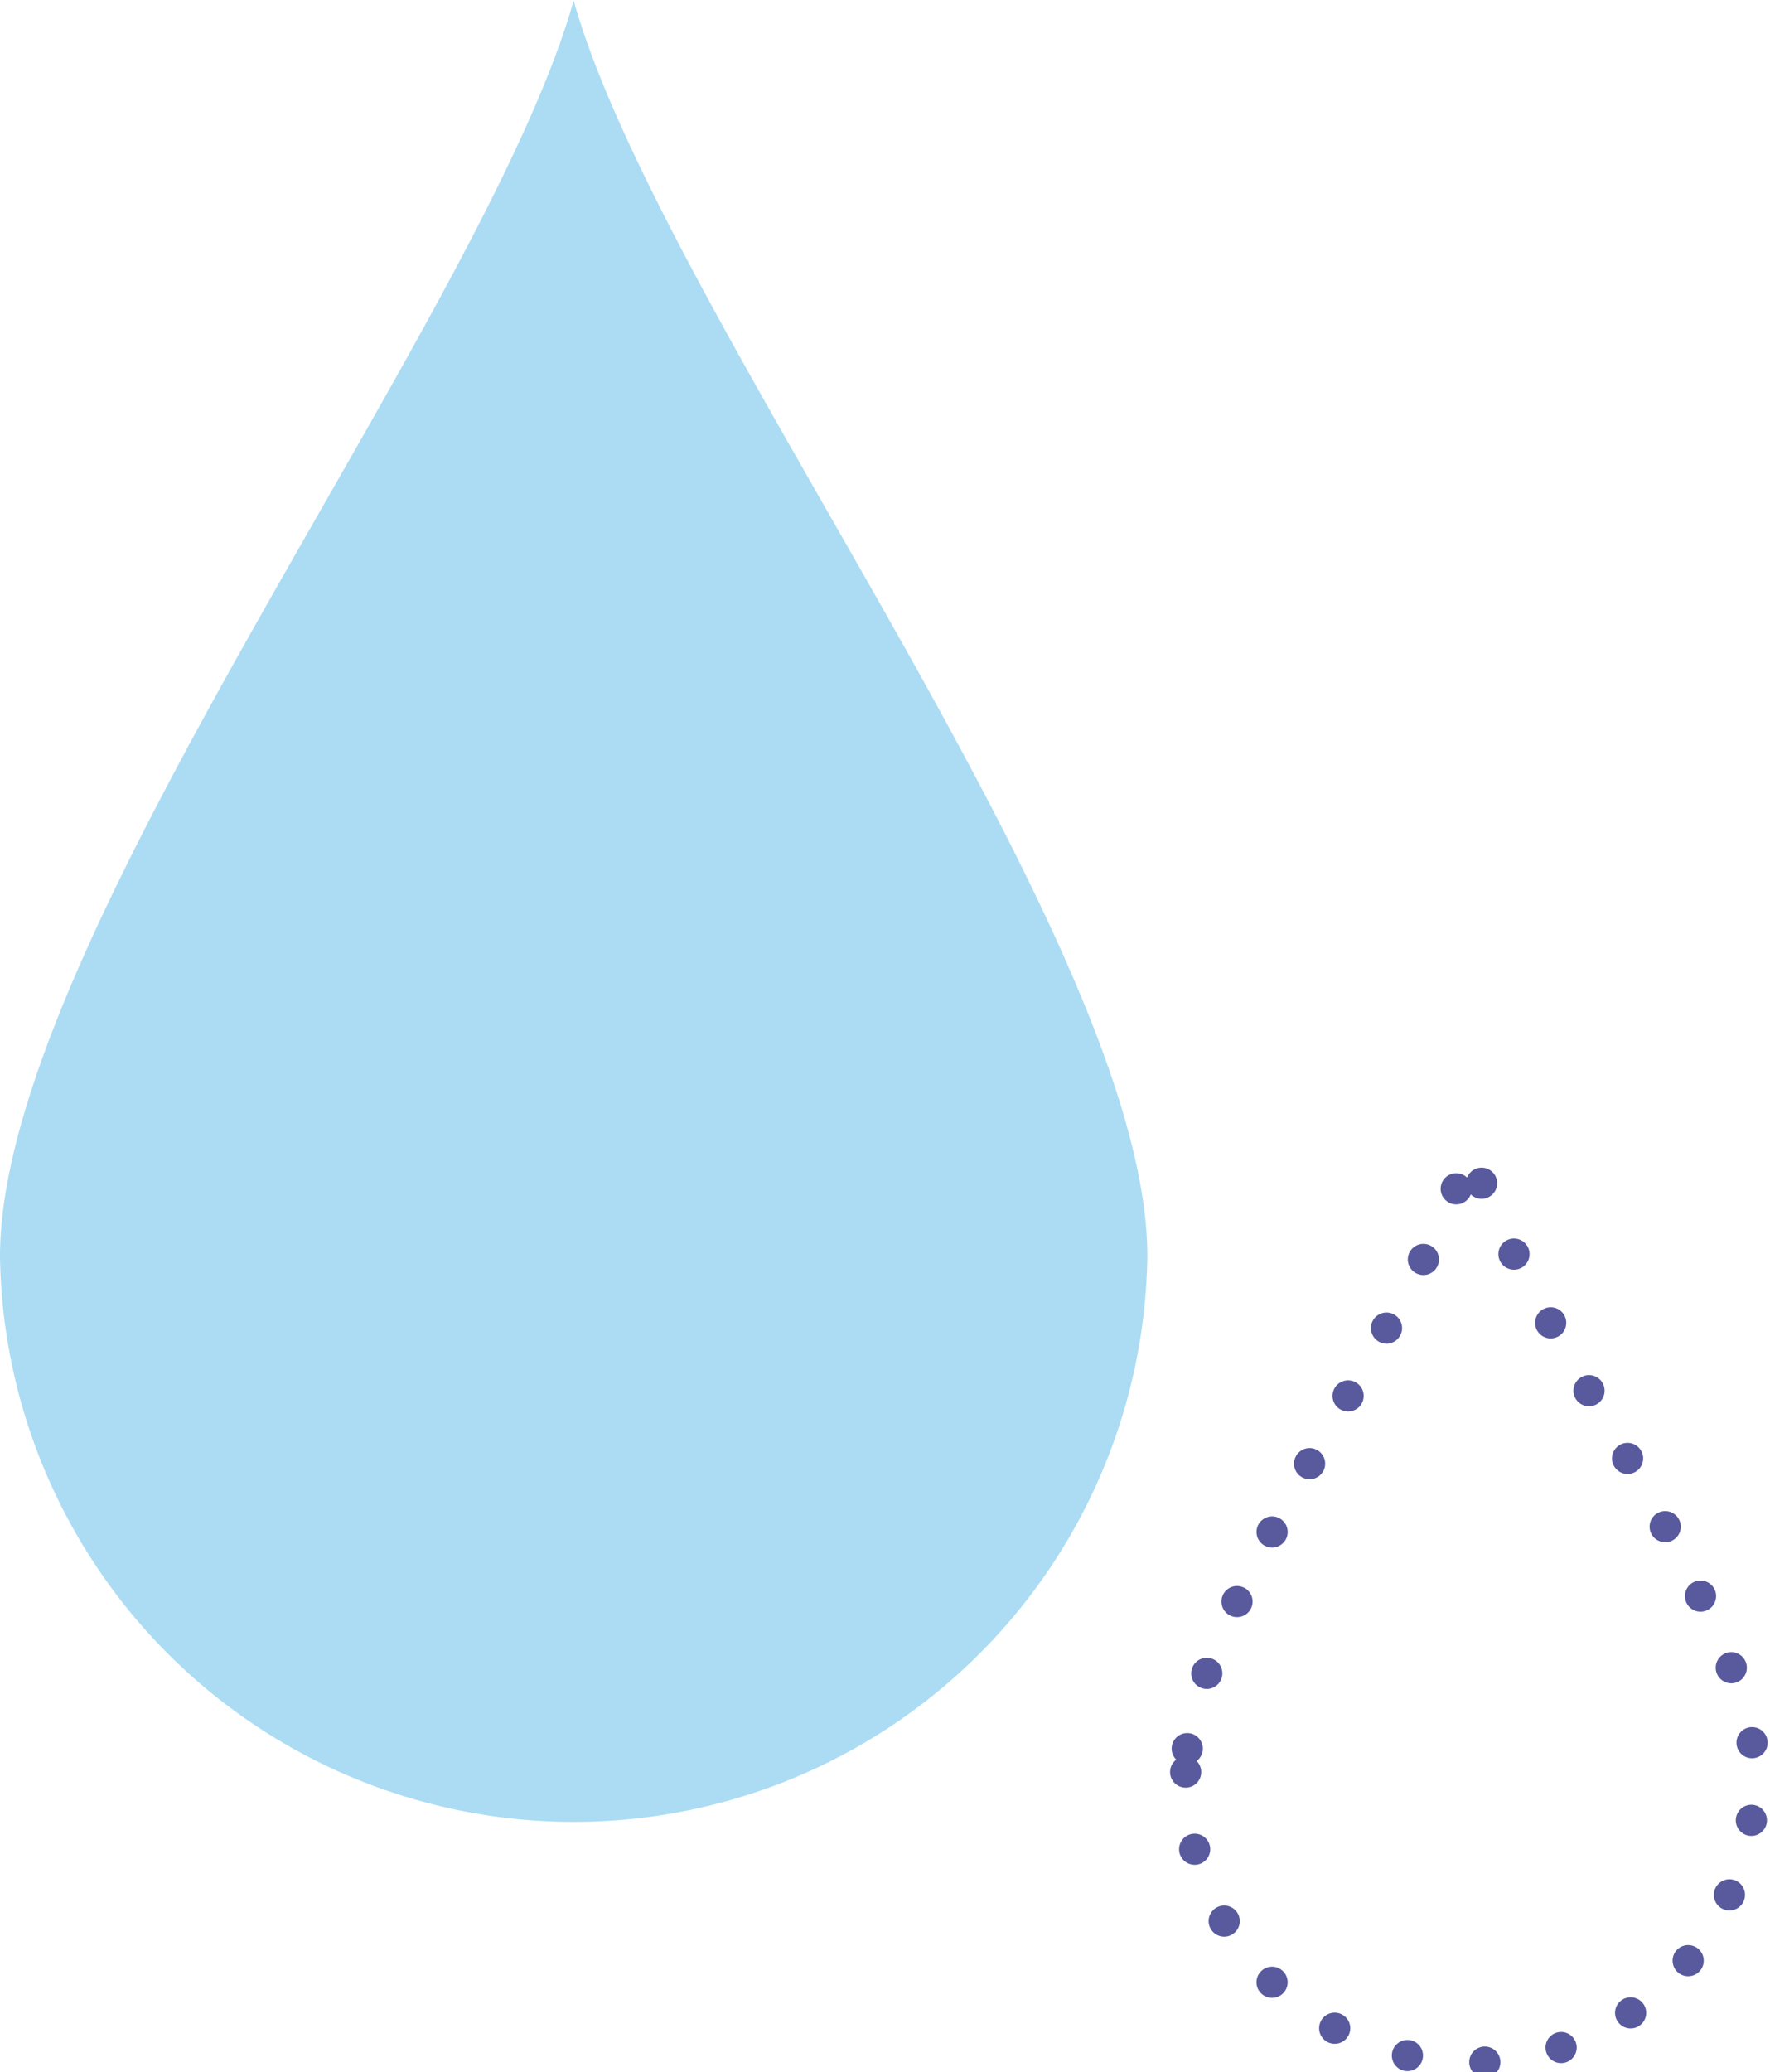 <svg xmlns="http://www.w3.org/2000/svg" viewBox="0 0 143.79 168.3"><defs><style>.cls-1{isolation:isolate;}.cls-2{opacity:0.4;}.cls-3{fill:#2ea7e0;}.cls-4{mix-blend-mode:multiply;opacity:0.8;}.cls-5{fill:none;stroke:#2e3185;stroke-linecap:round;stroke-linejoin:round;stroke-width:2.53px;stroke-dasharray:0 6.33;}</style></defs><g class="cls-1"><g id="レイヤー_2" data-name="レイヤー 2"><g id="contents"><g id="img"><g class="cls-2"><path class="cls-3" d="M0,102.05a46.61,46.61,0,0,0,93.21,0c0-25.74-39.37-76.31-46.61-102C39.37,25.74,0,76.31,0,102.05Z"/></g></g><g id="txt"><g class="cls-4"><path class="cls-5" d="M96.32,143.93a23.11,23.11,0,1,0,46.21,0c0-12.76-19.52-37.83-23.11-50.59C115.84,106.1,96.32,131.17,96.32,143.93Z"/></g></g></g></g></g></svg>
